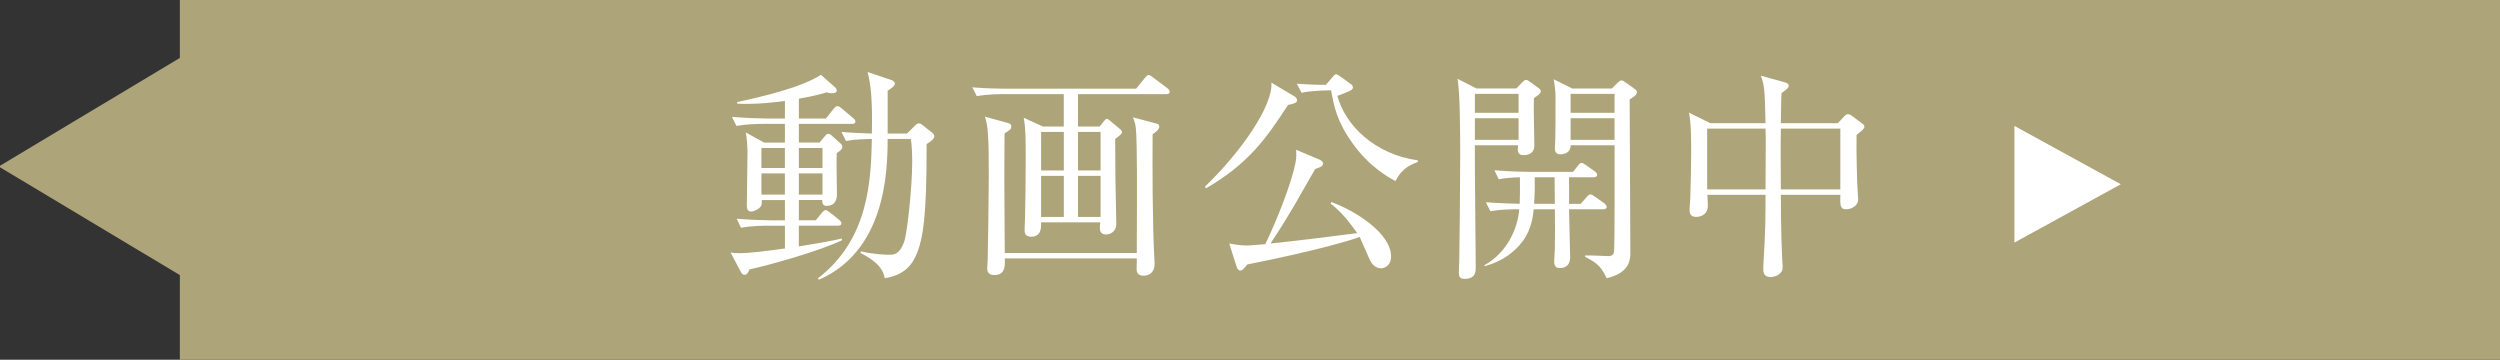 <?xml version="1.0" encoding="UTF-8"?><svg id="_レイヤー_2" xmlns="http://www.w3.org/2000/svg" xmlns:xlink="http://www.w3.org/1999/xlink" viewBox="0 0 139 20"><rect x="0" y="0" width="139" height="20" fill="#333333" stroke="none"/><defs><style>.cls-1{clip-path:url(#clippath);}.cls-2{fill:none;}.cls-2,.cls-3,.cls-4{stroke-width:0px;}.cls-3{fill:#ada579;}.cls-4{fill:#fff;}</style><clipPath id="clippath"><rect class="cls-2" width="139" height="20"/></clipPath></defs><g id="_レイヤー_6"><g class="cls-1"><polygon class="cls-3" points="11.414 16.143 11.414 2.373 -.071 9.258 11.414 16.143"/><rect class="cls-3" x="10" y="-.689" width="129.574" height="21.203"/><path class="cls-4" d="M47.373,6.886h-2.957v1.04h1.153l.301-.363c.063-.075.113-.125.175-.125.05,0,.125.025.213.113l.463.413c.063.05.113.125.113.213s-.062.176-.313.338c-.025.363.013,1.954.013,2.268,0,.15,0,.664-.589.664-.163,0-.238-.125-.226-.326h-1.303v1.127h.939l.338-.413c.075-.088.138-.15.213-.15.063,0,.138.05.25.138l.501.401c.075.063.125.125.125.2s-.063.125-.2.125h-2.167v1.152c.977-.163,1.691-.276,2.393-.438v.1c-1.328.626-4.134,1.403-5.136,1.616-.075.188-.15.301-.275.301-.088,0-.15-.05-.2-.15l-.576-1.09c.163.025.263.038.489.038.551,0,1.566-.125,2.531-.263v-1.265h-.965c-.113,0-.889,0-1.478.113l-.238-.501c.852.075,1.741.088,1.917.088h.764v-1.127h-1.29c.013.163.013.301-.1.413-.1.1-.326.226-.489.226-.138,0-.238-.063-.238-.351,0-.489.038-2.606.038-3.031,0-.038-.025-.727-.1-1.015l1.027.564h1.152v-1.04h-1.228c-.313,0-.915.013-1.466.113l-.25-.501c.789.062,1.578.088,1.929.088h1.015v-.977c-.626.088-1.403.163-2.067.163-.276,0-.401,0-.589-.012v-.088c1.403-.301,3.583-.814,4.66-1.516l.777.689c.062.063.1.113.1.188,0,.113-.113.15-.301.15-.075,0-.176-.025-.263-.05-.388.113-.689.2-1.541.351v1.103h1.503l.426-.539c.088-.1.138-.15.213-.15s.15.05.238.125l.639.539c.063.05.125.125.125.188,0,.1-.075.138-.188.138ZM43.639,8.227h-1.303v1.115h1.303v-1.115ZM43.639,9.642h-1.303v1.177h1.303v-1.177ZM45.731,8.227h-1.315v1.115h1.315v-1.115ZM45.731,9.642h-1.315v1.177h1.315v-1.177ZM51.519,8.013c.012,4.197-.226,5.224-.501,5.976-.263.727-.739,1.315-1.829,1.478-.113-.689-.739-1.09-1.353-1.403l.038-.088c.739.176,1.441.188,1.528.188.301,0,.601,0,.865-.702.175-.489.451-3.069.451-4.422,0-.388-.012-.939-.075-1.315h-1.29c0,2.03-.2,6.239-3.821,7.83l-.063-.075c2.856-2.18,2.957-5.5,3.007-7.755-.413.013-.915.013-1.441.113l-.25-.501c.489.037.827.062,1.691.088.038-1.829-.05-2.693-.238-3.42l1.303.438c.138.05.213.113.213.2,0,.075-.038.125-.088.176-.038.038-.213.163-.313.225v2.38h1.077l.426-.426c.1-.1.163-.138.226-.138.075,0,.125.025.25.125l.489.388c.075.063.125.125.125.213,0,.125-.188.276-.426.426Z"/><path class="cls-4" d="M64.849,5.232h-4.911v1.804h1.203l.25-.313c.05-.062.1-.113.15-.113s.1.038.188.113l.526.438c.062.05.125.113.125.188,0,.1-.163.213-.376.376,0,.426,0,.889.012,2.105,0,.376.05,2.205.05,2.606,0,.514-.426.601-.564.601-.288,0-.351-.188-.351-.351,0-.125.013-.213.025-.326h-3.295c.012.213.05.802-.551.802-.363,0-.363-.25-.363-.401,0-.1.025-.589.025-.702.013-.301.038-1.879.038-3.32,0-.789,0-1.654-.113-2.192l1.077.489h1.152v-1.804h-3.357c-.1,0-.889,0-1.478.113l-.251-.489c.652.05,1.291.075,1.929.075h7.178l.501-.614c.075-.088.138-.15.2-.15s.125.063.238.138l.802.601c.063.05.125.125.125.188,0,.138-.113.138-.188.138ZM64.085,7.462c-.012,1.691-.012,5.011.1,6.978,0,.1.012.175.012.213,0,.677-.551.677-.614.677-.338,0-.388-.213-.388-.363,0-.088.013-.514.013-.601h-7.341c.013.438.025.927-.589.927-.388,0-.388-.276-.388-.388,0-.038.025-.388.025-.438.012-.2.062-3.696.062-4.723,0-2.268-.05-2.731-.213-3.257l1.315.363c.088.025.15.075.15.2,0,.138-.088.188-.376.363,0,.438-.012,1.265-.012,2.418,0,.501,0,.714.012,2.618,0,.226.012,1.391.012,1.616h7.341c.012-3.896.025-5.988-.05-6.915-.025-.288-.1-.451-.163-.626l1.278.338c.113.025.188.075.188.175,0,.163-.213.326-.376.426ZM59.149,7.337h-1.265v2.142h1.265v-2.142ZM59.149,9.78h-1.265v2.28h1.265v-2.28ZM61.191,7.337h-1.253v2.142h1.253v-2.142ZM61.191,9.78h-1.253v2.28h1.253v-2.28Z"/><path class="cls-4" d="M71.615,5.834c-1.215,1.854-2.167,3.245-4.56,4.635l-.062-.088c2.017-1.942,3.796-4.51,3.696-5.788l1.278.764c.062.038.15.113.15.213,0,.125-.113.188-.501.263ZM76.789,14.916c-.301,0-.514-.2-.664-.551-.438-.99-.489-1.103-.526-1.19-1.841.651-5.738,1.428-6.251,1.528-.213.276-.276.338-.388.338s-.176-.125-.2-.2l-.414-1.303c.263.05.614.113,1.027.113.1,0,.827-.062.977-.075.652-1.34,1.466-3.42,1.679-4.522.05-.225.05-.501.038-.727l1.303.551c.075.038.188.1.188.213,0,.15-.15.213-.426.301-.138.225-.238.401-1.153,2.004-.376.639-.789,1.315-1.34,2.142,1.441-.15,3.219-.363,4.823-.576-.651-.915-1.002-1.265-1.478-1.641l.038-.088c1.466.539,3.32,1.791,3.32,3.019,0,.551-.401.664-.551.664ZM77.591,10.068c-.401-.213-1.428-.777-2.355-2.055-.914-1.253-1.065-2.104-1.228-2.994-.313.012-1.04.012-1.641.138l-.263-.501c.326.025.965.062,1.616.062l.363-.426c.088-.1.138-.163.2-.163s.138.05.263.138l.551.401c.05.038.125.1.125.188,0,.113-.088.163-.288.25-.288.113-.401.163-.576.226.438,1.641,2.092,3.257,4.472,3.583v.088c-.351.138-.889.338-1.24,1.065Z"/><path class="cls-4" d="M85.284,5.458c-.025.413.025,2.267.025,2.643,0,.363-.251.526-.602.526s-.338-.276-.301-.551h-2.405c-.012,1.077.05,5.813.05,6.777,0,.25,0,.651-.626.651-.263,0-.313-.125-.313-.363,0-.125.025-.677.025-.789.013-.388.05-4.297.05-5.675,0-.952,0-3.558-.15-4.297l1.052.539h2.217l.313-.326c.1-.1.163-.15.226-.15s.125.038.25.125l.476.351c.063.05.1.1.1.163,0,.075-.063.163-.388.376ZM84.433,5.22h-2.43v1.052h2.43v-1.052ZM84.433,6.573h-2.43v1.203h2.43v-1.203ZM89.143,11.634h-1.904c0,.426.062,2.305.062,2.681s-.213.589-.576.589c-.113,0-.313-.025-.313-.363,0-.113.038-.626.038-.727.012-.852.012-1.403,0-2.18h-1.177c-.05.451-.125,1.315-.89,2.104-.676.714-1.428.94-1.842,1.065v-.063c1.253-.689,1.854-2.054,1.929-3.107-.288,0-1.027,0-1.604.113l-.251-.501c.451.038,1.378.075,1.879.088.013-.338.025-.727.013-1.478-.388.013-.789.038-1.178.113l-.238-.501c.852.075,1.741.088,1.917.088h2.455l.288-.363c.063-.088.125-.138.188-.138.05,0,.125.05.226.113l.526.376c.05.038.113.113.113.188,0,.063-.075.125-.188.125h-1.378c.012.238,0,1.265,0,1.478h.651l.326-.376c.088-.1.15-.15.213-.15.05,0,.125.038.251.125l.526.376c.062.05.125.125.125.2,0,.088-.088.125-.188.125ZM86.437,9.855h-1.103c0,.451,0,.99-.038,1.478h1.153l-.012-1.478ZM90.609,5.521c0,.238.038,8.281.038,8.531,0,.326,0,1.115-1.315,1.416-.288-.564-.426-.802-1.203-1.19v-.075c.2-.013,1.265.038,1.303.038.163,0,.263-.063.301-.2.038-.125.038-2.543.038-2.844v-3.119h-2.443c0,.501-.514.501-.564.501-.2,0-.313-.1-.313-.313,0-.088.025-.514.025-.601.012-.639.012-1.153.012-2.218,0-.25-.012-.476-.1-1.04l1.027.514h2.205l.301-.301c.1-.1.163-.15.226-.15.075,0,.15.05.288.15l.451.326c.088.062.125.1.125.188,0,.075-.075.213-.401.388ZM89.769,5.22h-2.443v1.052h2.443v-1.052ZM89.769,6.573h-2.443v1.203h2.443v-1.203Z"/><path class="cls-4" d="M103.225,7.5c-.025,1.09.038,2.568.038,2.706s.05.752.05.877c0,.338-.326.551-.677.551-.326,0-.326-.213-.313-.802h-3.307c0,.263,0,2.155.075,3.595,0,.125.025.351.025.364,0,.15-.012.275-.113.376-.15.163-.376.238-.564.238-.401,0-.401-.326-.401-.464,0-.05.012-.263.012-.326.113-1.892.113-2.468.113-3.783h-3.232c0,.1.025.501.025.589,0,.639-.601.639-.652.639-.363,0-.363-.263-.363-.413,0-.213.038-.476.038-.614.025-.714.05-1.804.05-2.668,0-.564,0-1.553-.125-2.104l1.19.589h3.069c-.038-1.967-.075-2.142-.263-2.643l1.353.376c.1.025.2.088.2.175,0,.113-.1.213-.401.414-.025.263-.025,1.44-.038,1.678h3.169l.376-.401c.038-.038.113-.1.176-.1.088,0,.163.038.225.088l.539.401c.075.05.163.125.163.213,0,.1-.163.238-.438.451ZM98.164,7.149h-3.245v3.382h3.245c0-.301.012-2.255.012-2.418,0-.213,0-.664-.012-.965ZM102.323,7.149h-3.307c0,.225-.012.752-.012,1.077,0,.338.012,1.942.012,2.305h3.307v-3.382Z"/><polygon class="cls-4" points="112 7 112 13.488 117.917 10.244 112 7"/></g></g></svg>